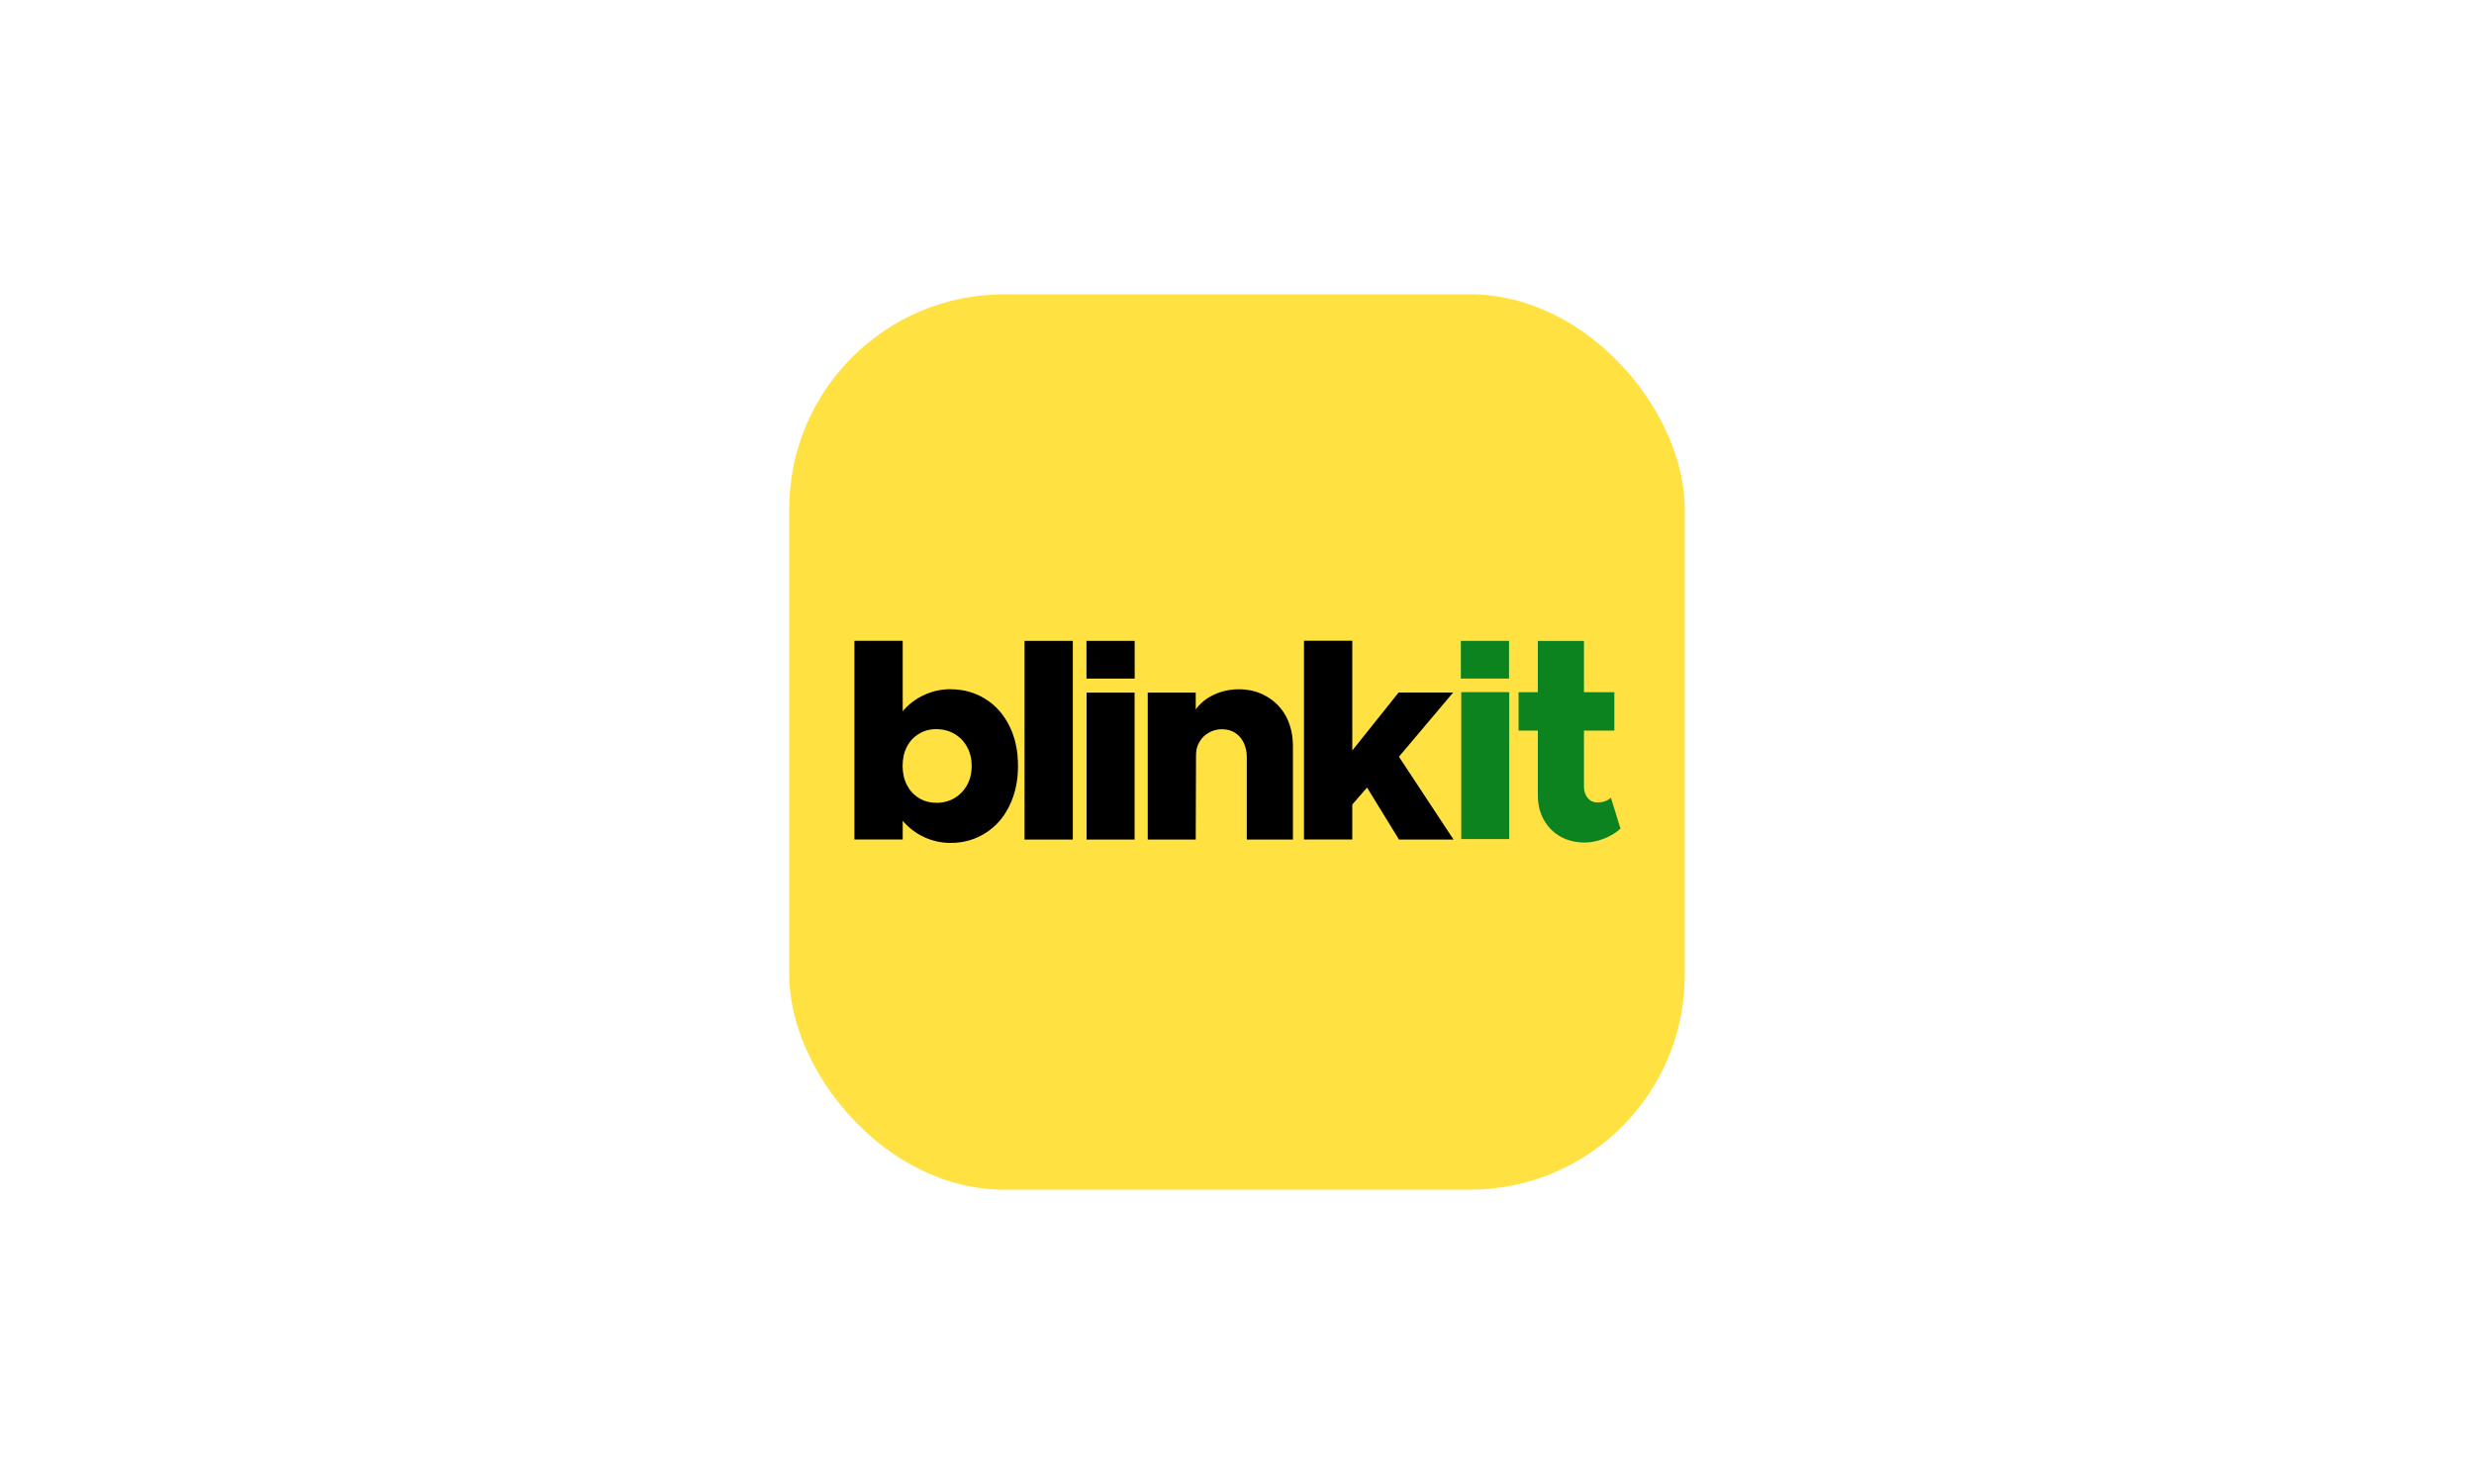 <svg viewBox="0 0 250 150" xmlns="http://www.w3.org/2000/svg" data-name="Layer 1" id="Layer_1">
  <defs>
    <style>
      .cls-1 {
        fill: #ffe141;
      }

      .cls-2 {
        fill: #0c831f;
      }
    </style>
  </defs>
  <rect ry="21.71" rx="21.71" height="90.5" width="90.5" y="29.75" x="79.75" class="cls-1"></rect>
  <path d="M96.06,69.67c1.31,0,2.48.33,3.51.98,1.04.64,1.85,1.56,2.44,2.75.57,1.14.86,2.48.86,4.02s-.29,2.83-.86,4.01c-.57,1.18-1.37,2.1-2.41,2.76-1.05.67-2.23,1.01-3.53,1.01-.95,0-1.85-.2-2.69-.59-.84-.39-1.56-.94-2.16-1.65v1.89h-4.88v-20.08h4.88v7.12c.6-.71,1.32-1.26,2.16-1.64.84-.39,1.74-.59,2.69-.59ZM94.6,81.15c.69,0,1.31-.16,1.85-.48.54-.32.97-.76,1.28-1.33.31-.56.46-1.2.46-1.92s-.15-1.34-.46-1.91c-.31-.57-.73-1.01-1.28-1.33-.54-.32-1.16-.48-1.85-.48-.65,0-1.24.16-1.75.48-.51.31-.92.74-1.21,1.3-.29.57-.43,1.22-.43,1.93s.14,1.36.43,1.93c.29.56.69,1,1.21,1.32.51.32,1.1.48,1.75.48Z"></path>
  <path d="M103.53,84.86v-20.08h4.88v20.08h-4.88Z"></path>
  <path d="M109.8,84.86v-14.85h4.85v14.85h-4.85Z"></path>
  <path d="M125.19,69.67c1.04,0,1.97.24,2.81.73.83.48,1.49,1.15,1.96,2.02.46.88.69,1.87.69,2.99v9.45h-4.66v-8.36c0-.54-.11-1.02-.32-1.44-.21-.43-.5-.76-.88-1-.37-.23-.81-.35-1.32-.35-.48,0-.92.12-1.32.35-.4.22-.72.53-.94.93-.23.37-.35.81-.35,1.32l-.03,8.55h-4.85v-14.85h4.85v1.7c.46-.64,1.07-1.13,1.84-1.49.77-.36,1.61-.55,2.52-.55Z"></path>
  <path d="M141.37,76.5l5.51,8.36h-5.51l-3.23-5.26-1.49,1.72v3.53h-4.88v-20.08h4.88v11.09l4.68-5.86h5.51l-5.48,6.49Z"></path>
  <path d="M109.79,64.78h4.87v3.81h-4.87v-3.81Z"></path>
  <path d="M147.66,84.81v-14.85h4.85v14.85h-4.85Z" class="cls-2"></path>
  <path d="M162.78,80.62l.97,3.13c-.44.42-1,.76-1.67,1.02-.66.26-1.31.39-1.95.39-.92,0-1.73-.2-2.45-.6-.72-.41-1.28-.98-1.68-1.71-.4-.71-.6-1.53-.6-2.45v-6.55h-1.95v-3.88h1.95v-5.18h4.66v5.18h3.07v3.88h-3.07v5.65c0,.48.13.86.38,1.16.25.3.58.45.97.45.28,0,.54-.04.79-.13.24-.08.44-.21.6-.36Z" class="cls-2"></path>
  <path d="M147.62,64.78h4.87v3.81h-4.87v-3.81Z" class="cls-2"></path>
</svg>
